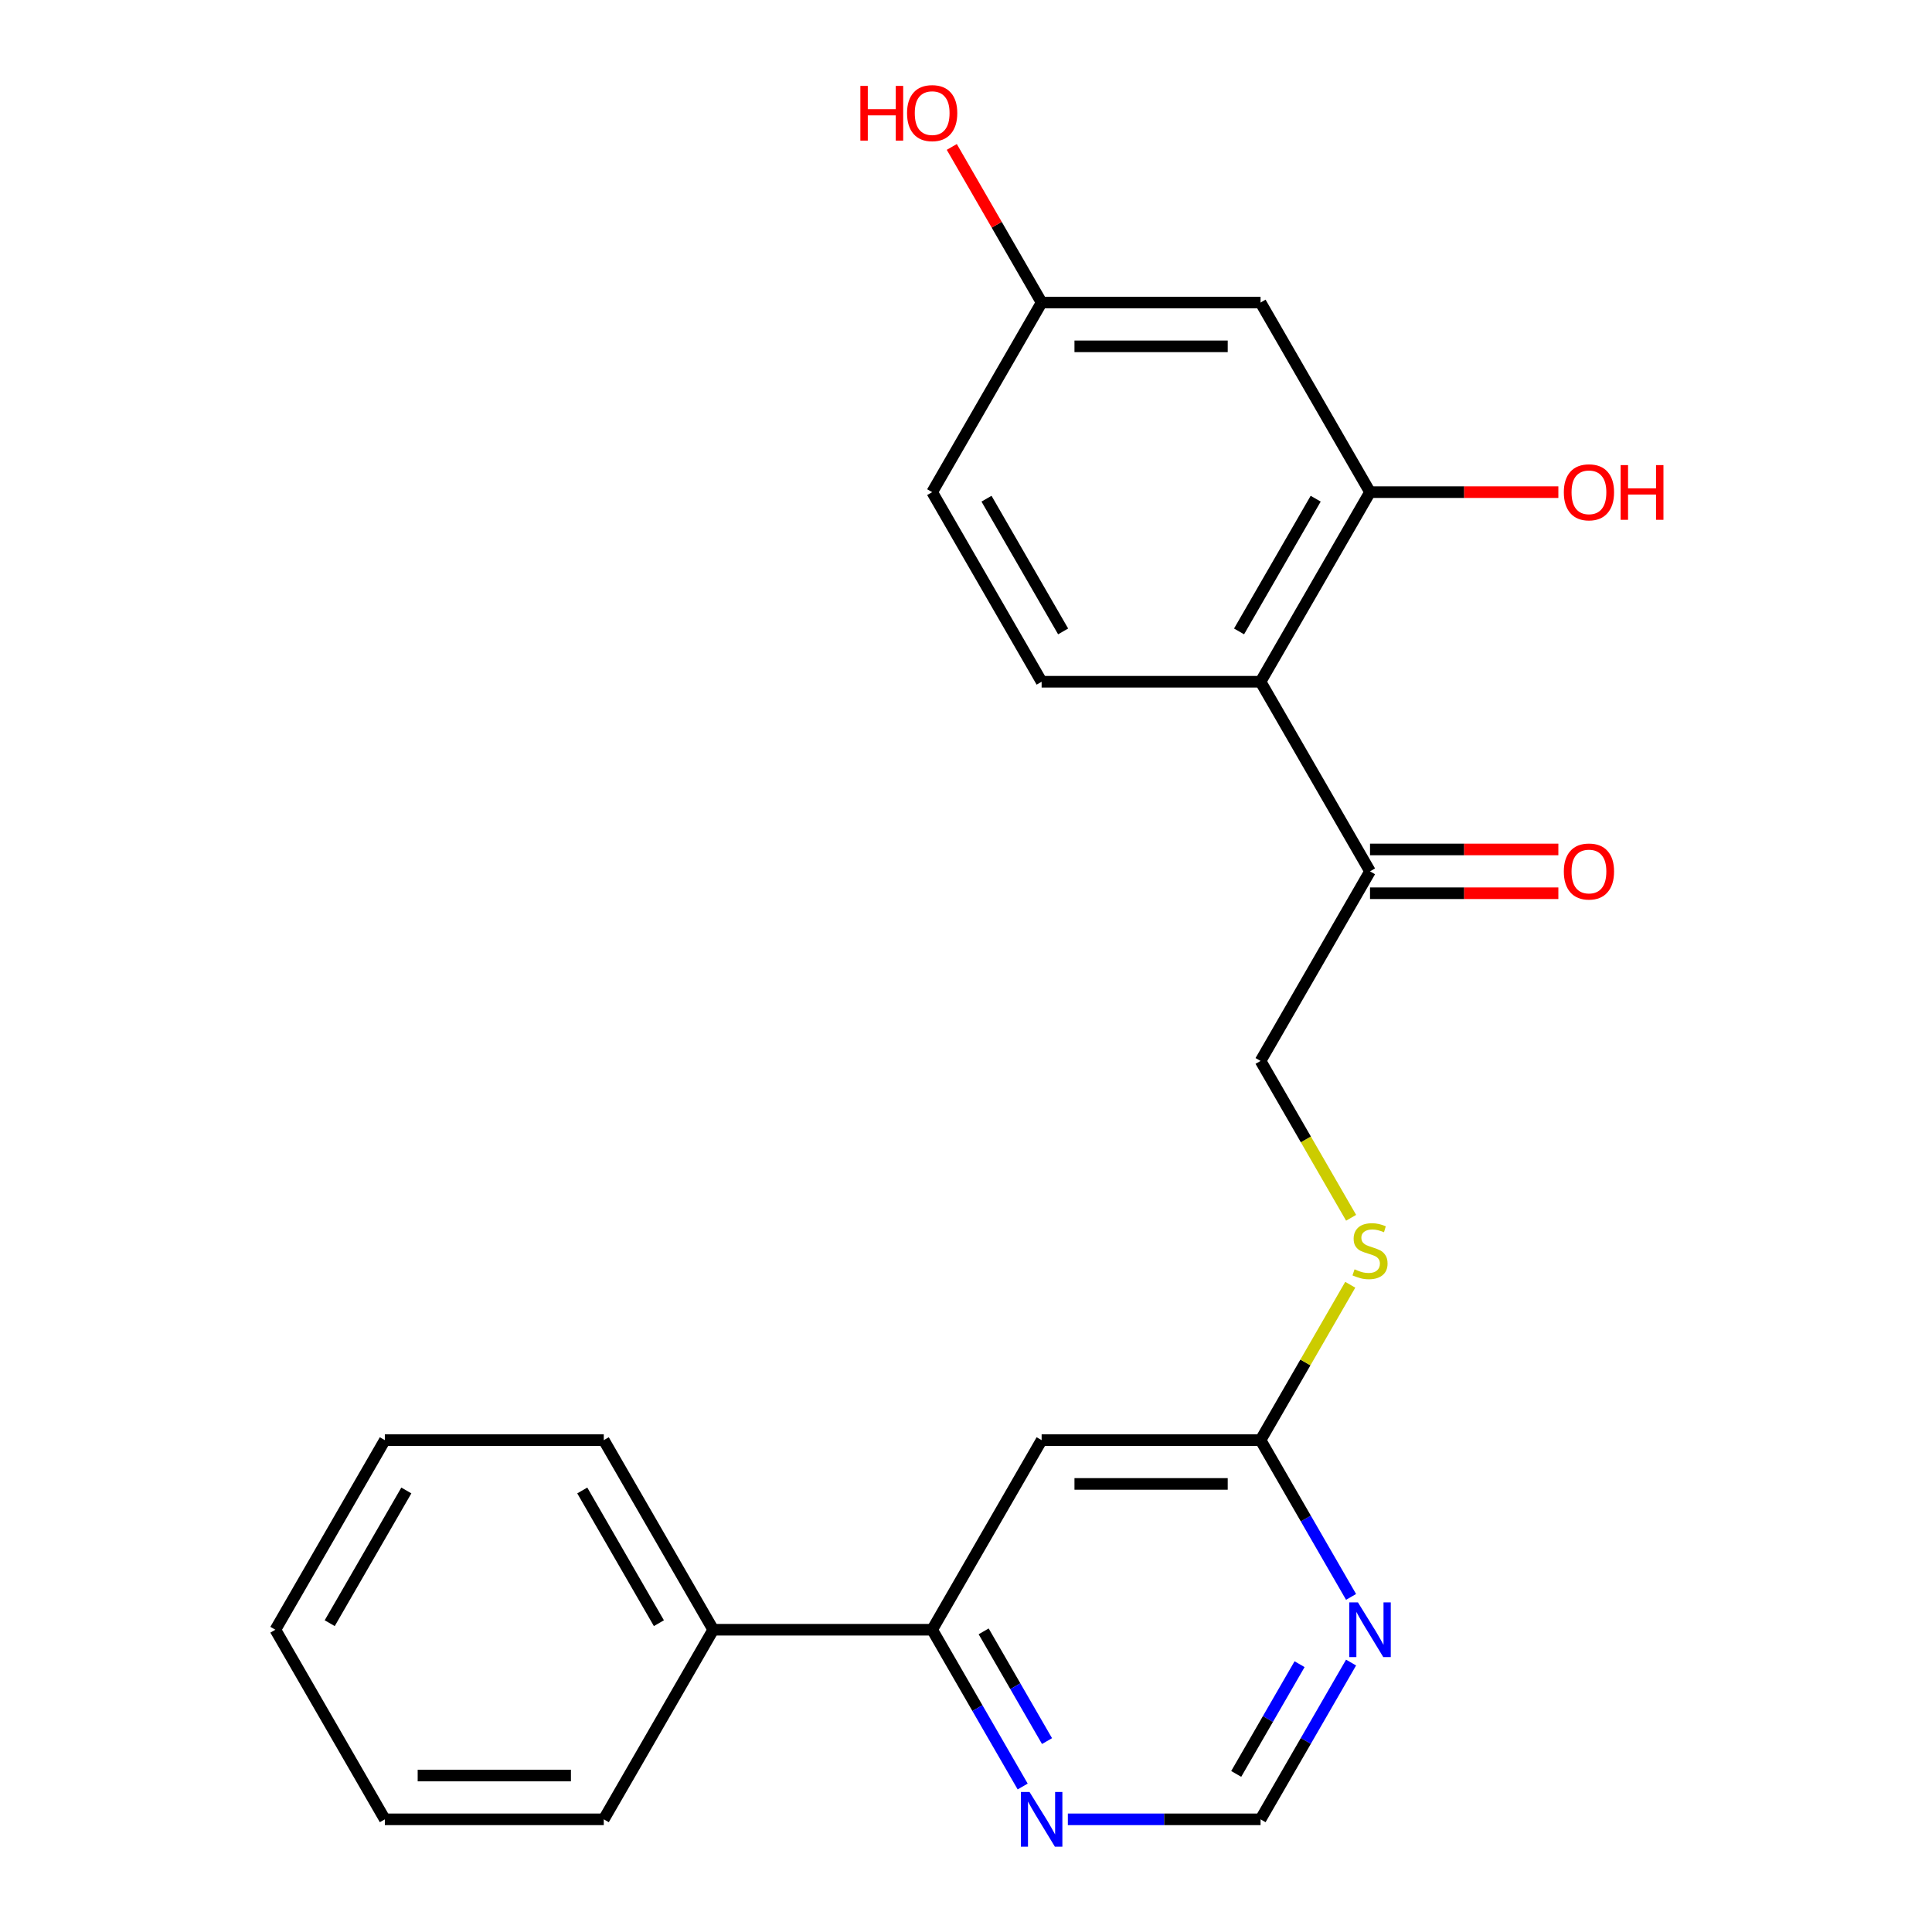 <?xml version='1.0' encoding='iso-8859-1'?>
<svg version='1.1' baseProfile='full'
              xmlns='http://www.w3.org/2000/svg'
                      xmlns:rdkit='http://www.rdkit.org/xml'
                      xmlns:xlink='http://www.w3.org/1999/xlink'
                  xml:space='preserve'
width='1000px' height='1000px' viewBox='0 0 1000 1000'>
<!-- END OF HEADER -->
<rect style='opacity:1.0;fill:#FFFFFF;stroke:none' width='1000' height='1000' x='0' y='0'> </rect>
<path class='bond-0' d='M 652.462,352.869 L 709.121,254.734' style='fill:none;fill-rule:evenodd;stroke:#000000;stroke-width:6px;stroke-linecap:butt;stroke-linejoin:miter;stroke-opacity:1' />
<path class='bond-0' d='M 641.334,326.817 L 680.995,258.122' style='fill:none;fill-rule:evenodd;stroke:#000000;stroke-width:6px;stroke-linecap:butt;stroke-linejoin:miter;stroke-opacity:1' />
<path class='bond-5' d='M 652.462,352.869 L 709.121,451.005' style='fill:none;fill-rule:evenodd;stroke:#000000;stroke-width:6px;stroke-linecap:butt;stroke-linejoin:miter;stroke-opacity:1' />
<path class='bond-8' d='M 652.462,352.869 L 539.145,352.869' style='fill:none;fill-rule:evenodd;stroke:#000000;stroke-width:6px;stroke-linecap:butt;stroke-linejoin:miter;stroke-opacity:1' />
<path class='bond-6' d='M 709.121,254.734 L 652.462,156.598' style='fill:none;fill-rule:evenodd;stroke:#000000;stroke-width:6px;stroke-linecap:butt;stroke-linejoin:miter;stroke-opacity:1' />
<path class='bond-15' d='M 709.121,254.734 L 757.863,254.734' style='fill:none;fill-rule:evenodd;stroke:#000000;stroke-width:6px;stroke-linecap:butt;stroke-linejoin:miter;stroke-opacity:1' />
<path class='bond-15' d='M 757.863,254.734 L 806.605,254.734' style='fill:none;fill-rule:evenodd;stroke:#FF0000;stroke-width:6px;stroke-linecap:butt;stroke-linejoin:miter;stroke-opacity:1' />
<path class='bond-1' d='M 539.145,745.412 L 652.462,745.412' style='fill:none;fill-rule:evenodd;stroke:#000000;stroke-width:6px;stroke-linecap:butt;stroke-linejoin:miter;stroke-opacity:1' />
<path class='bond-1' d='M 556.143,768.075 L 635.465,768.075' style='fill:none;fill-rule:evenodd;stroke:#000000;stroke-width:6px;stroke-linecap:butt;stroke-linejoin:miter;stroke-opacity:1' />
<path class='bond-3' d='M 539.145,745.412 L 482.487,843.547' style='fill:none;fill-rule:evenodd;stroke:#000000;stroke-width:6px;stroke-linecap:butt;stroke-linejoin:miter;stroke-opacity:1' />
<path class='bond-2' d='M 699.31,826.554 L 675.886,785.983' style='fill:none;fill-rule:evenodd;stroke:#0000FF;stroke-width:6px;stroke-linecap:butt;stroke-linejoin:miter;stroke-opacity:1' />
<path class='bond-2' d='M 675.886,785.983 L 652.462,745.412' style='fill:none;fill-rule:evenodd;stroke:#000000;stroke-width:6px;stroke-linecap:butt;stroke-linejoin:miter;stroke-opacity:1' />
<path class='bond-9' d='M 699.31,860.54 L 675.886,901.112' style='fill:none;fill-rule:evenodd;stroke:#0000FF;stroke-width:6px;stroke-linecap:butt;stroke-linejoin:miter;stroke-opacity:1' />
<path class='bond-9' d='M 675.886,901.112 L 652.462,941.683' style='fill:none;fill-rule:evenodd;stroke:#000000;stroke-width:6px;stroke-linecap:butt;stroke-linejoin:miter;stroke-opacity:1' />
<path class='bond-9' d='M 672.656,861.38 L 656.259,889.78' style='fill:none;fill-rule:evenodd;stroke:#0000FF;stroke-width:6px;stroke-linecap:butt;stroke-linejoin:miter;stroke-opacity:1' />
<path class='bond-9' d='M 656.259,889.78 L 639.862,918.18' style='fill:none;fill-rule:evenodd;stroke:#000000;stroke-width:6px;stroke-linecap:butt;stroke-linejoin:miter;stroke-opacity:1' />
<path class='bond-13' d='M 482.487,843.547 L 369.169,843.547' style='fill:none;fill-rule:evenodd;stroke:#000000;stroke-width:6px;stroke-linecap:butt;stroke-linejoin:miter;stroke-opacity:1' />
<path class='bond-24' d='M 482.487,843.547 L 505.91,884.119' style='fill:none;fill-rule:evenodd;stroke:#000000;stroke-width:6px;stroke-linecap:butt;stroke-linejoin:miter;stroke-opacity:1' />
<path class='bond-24' d='M 505.91,884.119 L 529.334,924.69' style='fill:none;fill-rule:evenodd;stroke:#0000FF;stroke-width:6px;stroke-linecap:butt;stroke-linejoin:miter;stroke-opacity:1' />
<path class='bond-24' d='M 509.141,844.387 L 525.538,872.787' style='fill:none;fill-rule:evenodd;stroke:#000000;stroke-width:6px;stroke-linecap:butt;stroke-linejoin:miter;stroke-opacity:1' />
<path class='bond-24' d='M 525.538,872.787 L 541.934,901.187' style='fill:none;fill-rule:evenodd;stroke:#0000FF;stroke-width:6px;stroke-linecap:butt;stroke-linejoin:miter;stroke-opacity:1' />
<path class='bond-4' d='M 652.462,745.412 L 675.678,705.2' style='fill:none;fill-rule:evenodd;stroke:#000000;stroke-width:6px;stroke-linecap:butt;stroke-linejoin:miter;stroke-opacity:1' />
<path class='bond-4' d='M 675.678,705.2 L 698.894,664.989' style='fill:none;fill-rule:evenodd;stroke:#CCCC00;stroke-width:6px;stroke-linecap:butt;stroke-linejoin:miter;stroke-opacity:1' />
<path class='bond-11' d='M 709.121,451.005 L 652.462,549.14' style='fill:none;fill-rule:evenodd;stroke:#000000;stroke-width:6px;stroke-linecap:butt;stroke-linejoin:miter;stroke-opacity:1' />
<path class='bond-12' d='M 709.121,462.337 L 757.863,462.337' style='fill:none;fill-rule:evenodd;stroke:#000000;stroke-width:6px;stroke-linecap:butt;stroke-linejoin:miter;stroke-opacity:1' />
<path class='bond-12' d='M 757.863,462.337 L 806.605,462.337' style='fill:none;fill-rule:evenodd;stroke:#FF0000;stroke-width:6px;stroke-linecap:butt;stroke-linejoin:miter;stroke-opacity:1' />
<path class='bond-12' d='M 709.121,439.673 L 757.863,439.673' style='fill:none;fill-rule:evenodd;stroke:#000000;stroke-width:6px;stroke-linecap:butt;stroke-linejoin:miter;stroke-opacity:1' />
<path class='bond-12' d='M 757.863,439.673 L 806.605,439.673' style='fill:none;fill-rule:evenodd;stroke:#FF0000;stroke-width:6px;stroke-linecap:butt;stroke-linejoin:miter;stroke-opacity:1' />
<path class='bond-23' d='M 652.462,156.598 L 539.145,156.598' style='fill:none;fill-rule:evenodd;stroke:#000000;stroke-width:6px;stroke-linecap:butt;stroke-linejoin:miter;stroke-opacity:1' />
<path class='bond-23' d='M 635.465,179.262 L 556.143,179.262' style='fill:none;fill-rule:evenodd;stroke:#000000;stroke-width:6px;stroke-linecap:butt;stroke-linejoin:miter;stroke-opacity:1' />
<path class='bond-7' d='M 552.718,941.683 L 602.59,941.683' style='fill:none;fill-rule:evenodd;stroke:#0000FF;stroke-width:6px;stroke-linecap:butt;stroke-linejoin:miter;stroke-opacity:1' />
<path class='bond-7' d='M 602.59,941.683 L 652.462,941.683' style='fill:none;fill-rule:evenodd;stroke:#000000;stroke-width:6px;stroke-linecap:butt;stroke-linejoin:miter;stroke-opacity:1' />
<path class='bond-16' d='M 539.145,352.869 L 482.487,254.734' style='fill:none;fill-rule:evenodd;stroke:#000000;stroke-width:6px;stroke-linecap:butt;stroke-linejoin:miter;stroke-opacity:1' />
<path class='bond-16' d='M 550.273,326.817 L 510.612,258.122' style='fill:none;fill-rule:evenodd;stroke:#000000;stroke-width:6px;stroke-linecap:butt;stroke-linejoin:miter;stroke-opacity:1' />
<path class='bond-10' d='M 699.333,630.323 L 675.898,589.732' style='fill:none;fill-rule:evenodd;stroke:#CCCC00;stroke-width:6px;stroke-linecap:butt;stroke-linejoin:miter;stroke-opacity:1' />
<path class='bond-10' d='M 675.898,589.732 L 652.462,549.14' style='fill:none;fill-rule:evenodd;stroke:#000000;stroke-width:6px;stroke-linecap:butt;stroke-linejoin:miter;stroke-opacity:1' />
<path class='bond-18' d='M 369.169,843.547 L 312.511,745.412' style='fill:none;fill-rule:evenodd;stroke:#000000;stroke-width:6px;stroke-linecap:butt;stroke-linejoin:miter;stroke-opacity:1' />
<path class='bond-18' d='M 341.043,840.159 L 301.382,771.464' style='fill:none;fill-rule:evenodd;stroke:#000000;stroke-width:6px;stroke-linecap:butt;stroke-linejoin:miter;stroke-opacity:1' />
<path class='bond-19' d='M 369.169,843.547 L 312.511,941.683' style='fill:none;fill-rule:evenodd;stroke:#000000;stroke-width:6px;stroke-linecap:butt;stroke-linejoin:miter;stroke-opacity:1' />
<path class='bond-14' d='M 539.145,156.598 L 482.487,254.734' style='fill:none;fill-rule:evenodd;stroke:#000000;stroke-width:6px;stroke-linecap:butt;stroke-linejoin:miter;stroke-opacity:1' />
<path class='bond-17' d='M 539.145,156.598 L 515.894,116.327' style='fill:none;fill-rule:evenodd;stroke:#000000;stroke-width:6px;stroke-linecap:butt;stroke-linejoin:miter;stroke-opacity:1' />
<path class='bond-17' d='M 515.894,116.327 L 492.644,76.055' style='fill:none;fill-rule:evenodd;stroke:#FF0000;stroke-width:6px;stroke-linecap:butt;stroke-linejoin:miter;stroke-opacity:1' />
<path class='bond-21' d='M 312.511,745.412 L 199.193,745.412' style='fill:none;fill-rule:evenodd;stroke:#000000;stroke-width:6px;stroke-linecap:butt;stroke-linejoin:miter;stroke-opacity:1' />
<path class='bond-20' d='M 312.511,941.683 L 199.193,941.683' style='fill:none;fill-rule:evenodd;stroke:#000000;stroke-width:6px;stroke-linecap:butt;stroke-linejoin:miter;stroke-opacity:1' />
<path class='bond-20' d='M 295.513,919.019 L 216.191,919.019' style='fill:none;fill-rule:evenodd;stroke:#000000;stroke-width:6px;stroke-linecap:butt;stroke-linejoin:miter;stroke-opacity:1' />
<path class='bond-22' d='M 199.193,941.683 L 142.535,843.547' style='fill:none;fill-rule:evenodd;stroke:#000000;stroke-width:6px;stroke-linecap:butt;stroke-linejoin:miter;stroke-opacity:1' />
<path class='bond-25' d='M 199.193,745.412 L 142.535,843.547' style='fill:none;fill-rule:evenodd;stroke:#000000;stroke-width:6px;stroke-linecap:butt;stroke-linejoin:miter;stroke-opacity:1' />
<path class='bond-25' d='M 210.322,771.464 L 170.661,840.159' style='fill:none;fill-rule:evenodd;stroke:#000000;stroke-width:6px;stroke-linecap:butt;stroke-linejoin:miter;stroke-opacity:1' />
<path  class='atom-3' d='M 702.861 829.387
L 712.141 844.387
Q 713.061 845.867, 714.541 848.547
Q 716.021 851.227, 716.101 851.387
L 716.101 829.387
L 719.861 829.387
L 719.861 857.707
L 715.981 857.707
L 706.021 841.307
Q 704.861 839.387, 703.621 837.187
Q 702.421 834.987, 702.061 834.307
L 702.061 857.707
L 698.381 857.707
L 698.381 829.387
L 702.861 829.387
' fill='#0000FF'/>
<path  class='atom-8' d='M 532.885 927.523
L 542.165 942.523
Q 543.085 944.003, 544.565 946.683
Q 546.045 949.363, 546.125 949.523
L 546.125 927.523
L 549.885 927.523
L 549.885 955.843
L 546.005 955.843
L 536.045 939.443
Q 534.885 937.523, 533.645 935.323
Q 532.445 933.123, 532.085 932.443
L 532.085 955.843
L 528.405 955.843
L 528.405 927.523
L 532.885 927.523
' fill='#0000FF'/>
<path  class='atom-11' d='M 701.121 656.996
Q 701.441 657.116, 702.761 657.676
Q 704.081 658.236, 705.521 658.596
Q 707.001 658.916, 708.441 658.916
Q 711.121 658.916, 712.681 657.636
Q 714.241 656.316, 714.241 654.036
Q 714.241 652.476, 713.441 651.516
Q 712.681 650.556, 711.481 650.036
Q 710.281 649.516, 708.281 648.916
Q 705.761 648.156, 704.241 647.436
Q 702.761 646.716, 701.681 645.196
Q 700.641 643.676, 700.641 641.116
Q 700.641 637.556, 703.041 635.356
Q 705.481 633.156, 710.281 633.156
Q 713.561 633.156, 717.281 634.716
L 716.361 637.796
Q 712.961 636.396, 710.401 636.396
Q 707.641 636.396, 706.121 637.556
Q 704.601 638.676, 704.641 640.636
Q 704.641 642.156, 705.401 643.076
Q 706.201 643.996, 707.321 644.516
Q 708.481 645.036, 710.401 645.636
Q 712.961 646.436, 714.481 647.236
Q 716.001 648.036, 717.081 649.676
Q 718.201 651.276, 718.201 654.036
Q 718.201 657.956, 715.561 660.076
Q 712.961 662.156, 708.601 662.156
Q 706.081 662.156, 704.161 661.596
Q 702.281 661.076, 700.041 660.156
L 701.121 656.996
' fill='#CCCC00'/>
<path  class='atom-13' d='M 809.438 451.085
Q 809.438 444.285, 812.798 440.485
Q 816.158 436.685, 822.438 436.685
Q 828.718 436.685, 832.078 440.485
Q 835.438 444.285, 835.438 451.085
Q 835.438 457.965, 832.038 461.885
Q 828.638 465.765, 822.438 465.765
Q 816.198 465.765, 812.798 461.885
Q 809.438 458.005, 809.438 451.085
M 822.438 462.565
Q 826.758 462.565, 829.078 459.685
Q 831.438 456.765, 831.438 451.085
Q 831.438 445.525, 829.078 442.725
Q 826.758 439.885, 822.438 439.885
Q 818.118 439.885, 815.758 442.685
Q 813.438 445.485, 813.438 451.085
Q 813.438 456.805, 815.758 459.685
Q 818.118 462.565, 822.438 462.565
' fill='#FF0000'/>
<path  class='atom-16' d='M 809.438 254.814
Q 809.438 248.014, 812.798 244.214
Q 816.158 240.414, 822.438 240.414
Q 828.718 240.414, 832.078 244.214
Q 835.438 248.014, 835.438 254.814
Q 835.438 261.694, 832.038 265.614
Q 828.638 269.494, 822.438 269.494
Q 816.198 269.494, 812.798 265.614
Q 809.438 261.734, 809.438 254.814
M 822.438 266.294
Q 826.758 266.294, 829.078 263.414
Q 831.438 260.494, 831.438 254.814
Q 831.438 249.254, 829.078 246.454
Q 826.758 243.614, 822.438 243.614
Q 818.118 243.614, 815.758 246.414
Q 813.438 249.214, 813.438 254.814
Q 813.438 260.534, 815.758 263.414
Q 818.118 266.294, 822.438 266.294
' fill='#FF0000'/>
<path  class='atom-16' d='M 838.838 240.734
L 842.678 240.734
L 842.678 252.774
L 857.158 252.774
L 857.158 240.734
L 860.998 240.734
L 860.998 269.054
L 857.158 269.054
L 857.158 255.974
L 842.678 255.974
L 842.678 269.054
L 838.838 269.054
L 838.838 240.734
' fill='#FF0000'/>
<path  class='atom-18' d='M 445.327 44.462
L 449.167 44.462
L 449.167 56.502
L 463.647 56.502
L 463.647 44.462
L 467.487 44.462
L 467.487 72.782
L 463.647 72.782
L 463.647 59.703
L 449.167 59.703
L 449.167 72.782
L 445.327 72.782
L 445.327 44.462
' fill='#FF0000'/>
<path  class='atom-18' d='M 469.487 58.542
Q 469.487 51.742, 472.847 47.943
Q 476.207 44.142, 482.487 44.142
Q 488.767 44.142, 492.127 47.943
Q 495.487 51.742, 495.487 58.542
Q 495.487 65.422, 492.087 69.343
Q 488.687 73.222, 482.487 73.222
Q 476.247 73.222, 472.847 69.343
Q 469.487 65.463, 469.487 58.542
M 482.487 70.022
Q 486.807 70.022, 489.127 67.142
Q 491.487 64.222, 491.487 58.542
Q 491.487 52.983, 489.127 50.182
Q 486.807 47.343, 482.487 47.343
Q 478.167 47.343, 475.807 50.142
Q 473.487 52.943, 473.487 58.542
Q 473.487 64.263, 475.807 67.142
Q 478.167 70.022, 482.487 70.022
' fill='#FF0000'/>
</svg>
